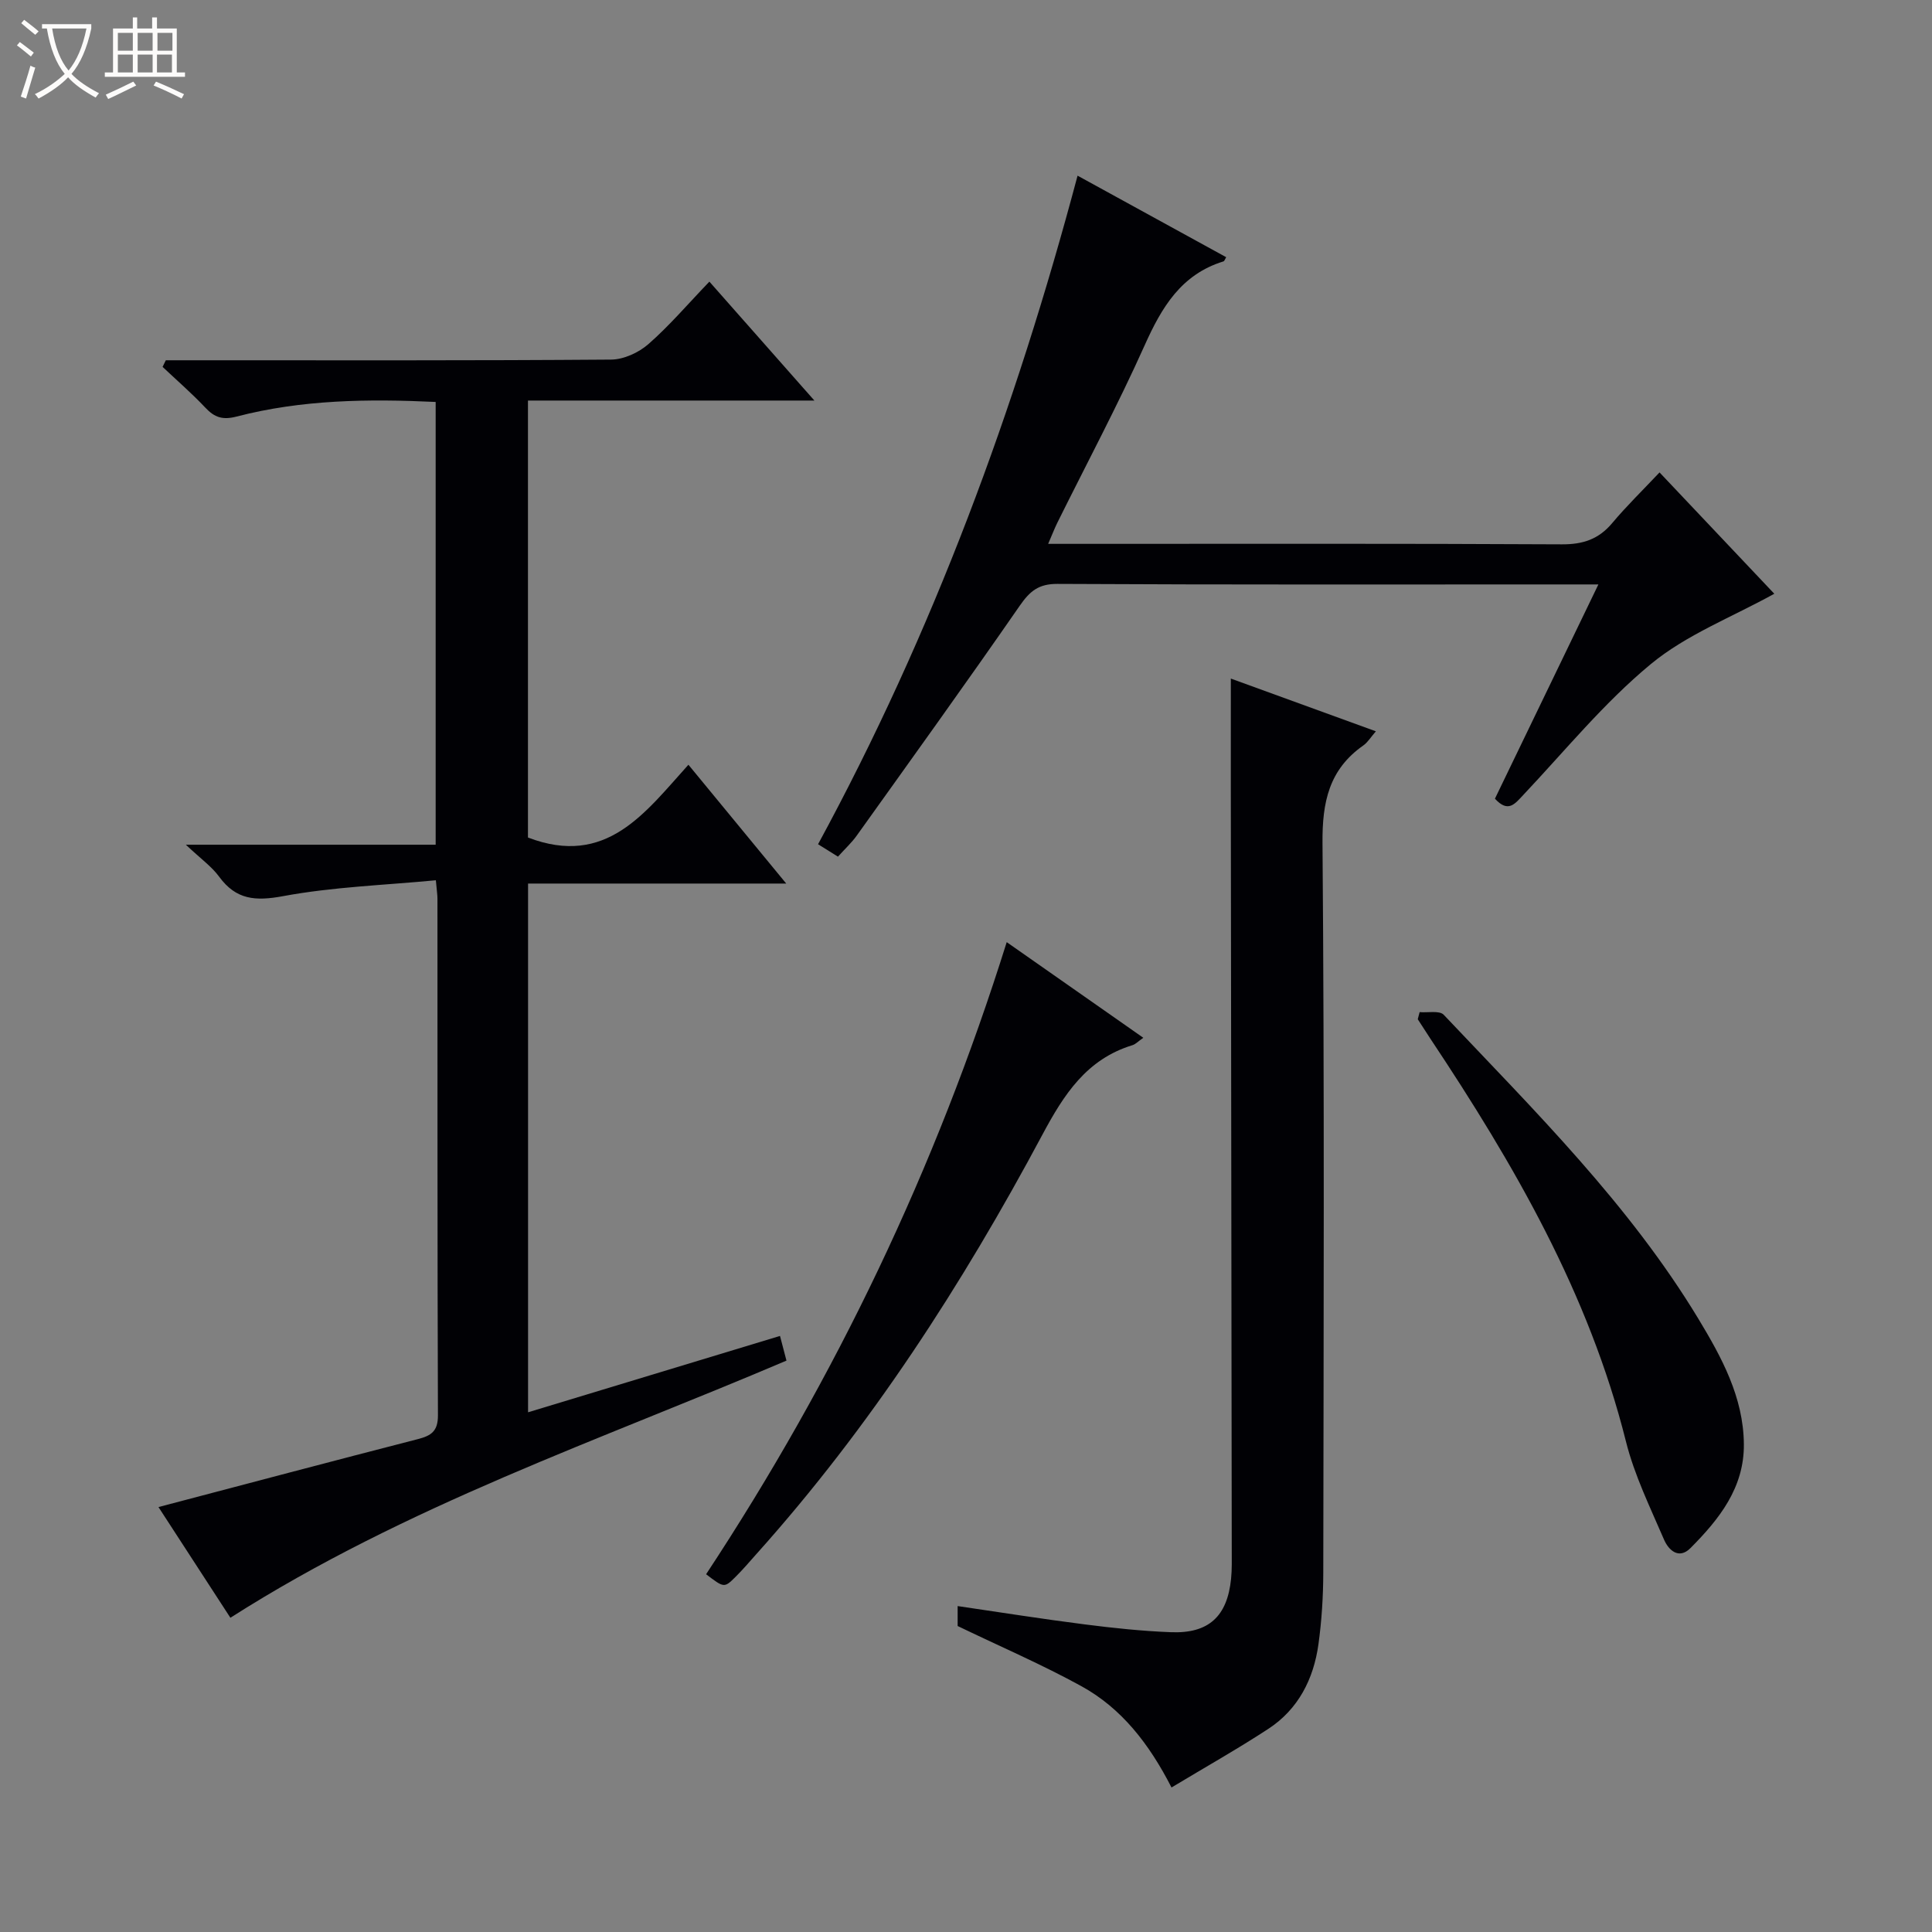 <svg enable-background="new 0 0 400 400" viewBox="0 0 400 400" xmlns="http://www.w3.org/2000/svg"><rect x="0" y="0" width="400" height="400" fill="#808080" stroke="none"/><path d="m6.4 11.7c-1-.8-1.9-1.6-2.9-2.3l.6-.7c.9.7 1.9 1.4 2.9 2.2zm-2.1 8.3c.7-2.1 1.4-4.2 2-6.4.2.1.6.3 1 .4-.7 2.3-1.3 4.4-1.9 6.4zm3-12.8c-1.1-.9-2.1-1.7-2.9-2.4l.6-.7c1 .8 2 1.5 3 2.4zm1.4-1.3v-.9h10.2v.9c-.9 4.2-2.3 7.3-4.1 9.4 1.3 1.4 3.2 2.7 5.7 4-.2.2-.4.5-.7.9-2.5-1.4-4.4-2.7-5.7-4.2-1.4 1.5-3.5 3-6.1 4.4 0 0 0 0-.1-.1-.3-.4-.5-.7-.7-.8 2.7-1.3 4.7-2.8 6.2-4.2-1.8-2.2-3-5.3-3.7-9.4zm9.2 0h-7.1c.6 3.8 1.7 6.7 3.4 8.7 1.7-2.1 2.9-4.8 3.7-8.7z" fill="#fcfbfa"/><path d="m31.6 3.6h.9v2.3h4.1v9.1h1.7v.9h-16.6v-.9h1.7v-9.1h4.1v-2.3h.9v2.3h3.1v-2.3zm-4 13.3.6.8c-1.9.9-3.8 1.9-5.8 2.8-.2-.3-.3-.6-.5-.9 2-.9 3.9-1.8 5.7-2.7zm-3.2-10.1v3.7h3.1v-3.7zm0 4.5v3.7h3.1v-3.7zm4.1-4.5v3.7h3.1v-3.7zm0 4.5v3.7h3.1v-3.7zm9.1 9.1c-2.1-1.1-4.1-2-5.8-2.7l.5-.8c2.2.9 4.1 1.8 5.8 2.6zm-1.9-13.6h-3.1v3.7h3.1zm-3.2 4.5v3.7h3.1v-3.7z" fill="#fcfbfa"/><g fill="#010105"><path d="m109.31 173.4c16.23 6.21 24.23-5.12 33.22-15.07 6.73 8.17 13.12 15.94 20.25 24.6-18.48 0-35.84 0-53.45 0v109.47c17.49-5.3 34.72-10.52 52.16-15.81.5 1.89.87 3.31 1.34 5.11-38.63 16.47-78.74 30.03-115.13 53.24-4.82-7.43-9.91-15.25-14.89-22.92 18.17-4.78 35.91-9.49 53.68-14.06 2.76-.71 4.19-1.61 4.18-4.92-.13-35.66-.08-71.32-.1-106.98 0-.81-.14-1.62-.33-3.81-10.71 1.02-21.32 1.37-31.64 3.29-5.74 1.06-9.72.76-13.23-4.03-1.54-2.11-3.79-3.69-6.89-6.62h51.72c0-30.98 0-61.19 0-91.67-13.98-.66-27.73-.48-41.2 3.02-2.89.75-4.56.21-6.47-1.82-2.8-2.97-5.9-5.66-8.87-8.46.22-.46.45-.92.67-1.37h5.71c28.83 0 57.66.08 86.48-.14 2.62-.02 5.72-1.45 7.73-3.21 4.36-3.82 8.16-8.29 12.62-12.93 7.28 8.25 14.12 16 21.74 24.62-20.39 0-39.73 0-59.3 0z"/><path d="m254.83 140.49c9.83 3.57 19.73 7.17 30.03 10.92-1.08 1.24-1.69 2.29-2.59 2.92-7.11 4.98-8.53 11.72-8.46 20.2.41 50.32.23 100.65.16 150.98-.01 4.98-.32 9.99-1 14.92-1 7.18-4.15 13.43-10.36 17.5-6.37 4.17-13.02 7.91-20.06 12.15-4.63-9.04-10.35-16.41-18.67-20.98-8.11-4.46-16.64-8.13-25.61-12.45 0-.49 0-2.06 0-4.13 8.96 1.31 17.61 2.69 26.29 3.79 5.93.76 11.9 1.39 17.87 1.62 7.81.31 11.66-3.27 12.45-11.04.2-1.98.14-4 .14-5.99-.05-45.99-.12-91.99-.17-137.98-.04-13.95-.02-27.9-.02-42.43z"/><path d="m309.51 165.36c7.08-14.67 14.07-29.15 21.42-44.36-2.33 0-3.92 0-5.51 0-35.49 0-70.99.08-106.48-.11-3.94-.02-5.73 1.52-7.82 4.53-11.07 15.98-22.43 31.76-33.74 47.58-1.05 1.47-2.41 2.72-3.89 4.36-1.31-.82-2.49-1.55-4.12-2.57 23.81-43.86 40.87-90.11 53.73-138.42 10.69 5.86 20.72 11.36 30.77 16.88-.25.4-.36.81-.57.87-8.76 2.7-12.79 9.51-16.32 17.39-5.58 12.45-12.02 24.51-18.08 36.74-.57 1.15-1.02 2.35-1.89 4.35h6.38c33.33 0 66.66-.08 99.98.1 4.37.02 7.62-1.06 10.42-4.4 2.97-3.54 6.3-6.78 9.8-10.49 8.44 8.92 16.28 17.21 23.76 25.12-8.76 4.85-18.21 8.47-25.6 14.59-9.67 8-17.74 17.92-26.41 27.11-1.71 1.8-3.08 3.73-5.83.73z"/><path d="m146.19 325.93c26.84-40.71 47.55-84.03 62.24-130.87 9.44 6.61 18.63 13.04 28.28 19.8-1.05.73-1.6 1.34-2.27 1.54-9.48 2.91-14.16 10.18-18.62 18.52-16.59 31.04-35.61 60.5-59.2 86.81-1.44 1.61-2.84 3.27-4.38 4.79-2.3 2.28-2.35 2.23-6.05-.59z"/><path d="m293.92 209.55c1.7.15 4.11-.38 4.99.55 18.84 19.92 38.41 39.27 52.72 62.94 4.79 7.93 9.33 16.21 9.42 25.93.09 9.07-5.12 15.57-11.05 21.54-2.45 2.46-4.57.38-5.49-1.77-2.87-6.68-6.13-13.32-7.88-20.32-7.68-30.63-23.18-57.37-40.44-83.3-.9-1.36-1.78-2.73-2.66-4.1.12-.49.26-.98.39-1.47z"/></g></svg>